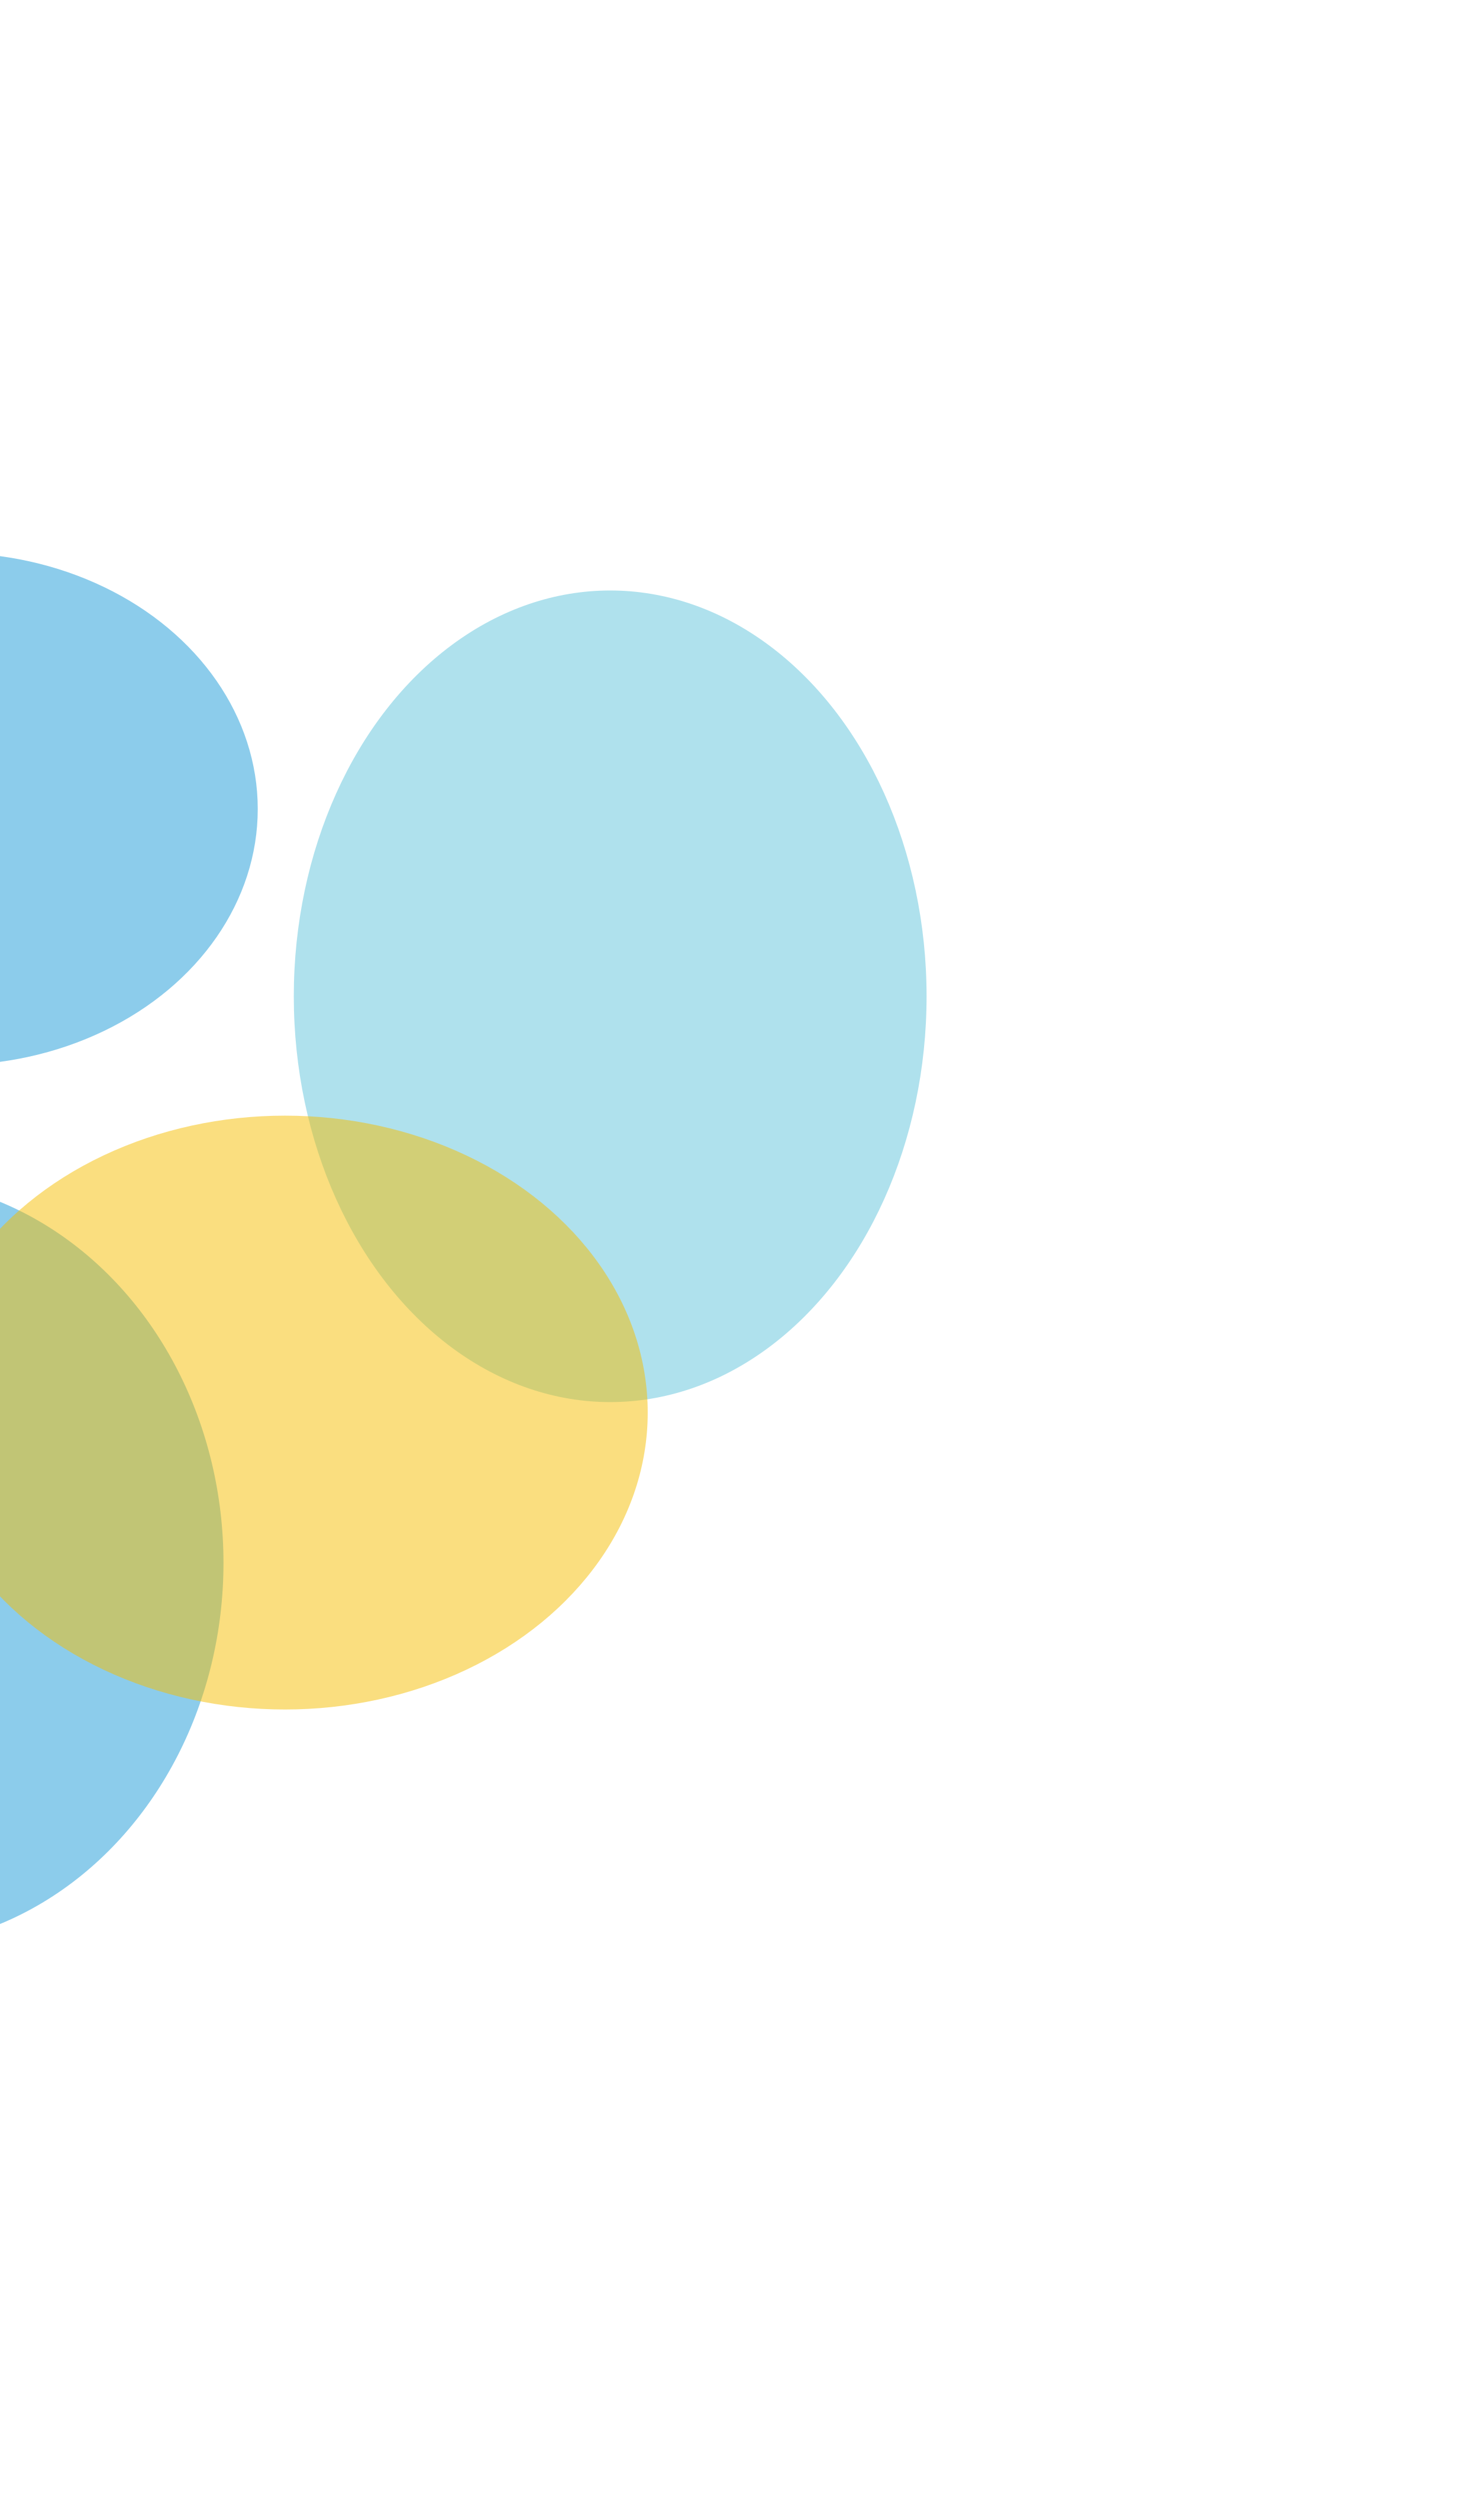 <svg xmlns="http://www.w3.org/2000/svg" width="589" height="995" viewBox="0 0 589 995" fill="none"><g filter="url(#filter0_f_19_557)"><ellipse cx="-46.5" cy="622" rx="135.5" ry="153" fill="#1B9BD8" fill-opacity="0.5"></ellipse></g><g filter="url(#filter1_f_19_557)"><ellipse cx="243" cy="396.5" rx="126" ry="161.5" fill="#61C4DD" fill-opacity="0.5"></ellipse></g><g filter="url(#filter2_f_19_557)"><ellipse cx="113.475" cy="562.17" rx="144.475" ry="118.17" fill="#F7BE00" fill-opacity="0.5"></ellipse></g><g filter="url(#filter3_f_19_557)"><ellipse cx="-19.676" cy="321.96" rx="122.324" ry="101.96" fill="#1B9BD8" fill-opacity="0.5"></ellipse></g><defs><filter id="filter0_f_19_557" x="-402" y="249" width="711" height="746" filterUnits="userSpaceOnUse" color-interpolation-filters="sRGB"><feGaussianBlur stdDeviation="110"></feGaussianBlur></filter><filter id="filter1_f_19_557" x="-103" y="15" width="692" height="763" filterUnits="userSpaceOnUse" color-interpolation-filters="sRGB"><feGaussianBlur stdDeviation="110"></feGaussianBlur></filter><filter id="filter2_f_19_557" x="-251" y="224" width="728.95" height="676.34" filterUnits="userSpaceOnUse" color-interpolation-filters="sRGB"><feGaussianBlur stdDeviation="110"></feGaussianBlur></filter><filter id="filter3_f_19_557" x="-362" y="0" width="684.647" height="643.92" filterUnits="userSpaceOnUse" color-interpolation-filters="sRGB"><feGaussianBlur stdDeviation="110"></feGaussianBlur></filter></defs></svg>
